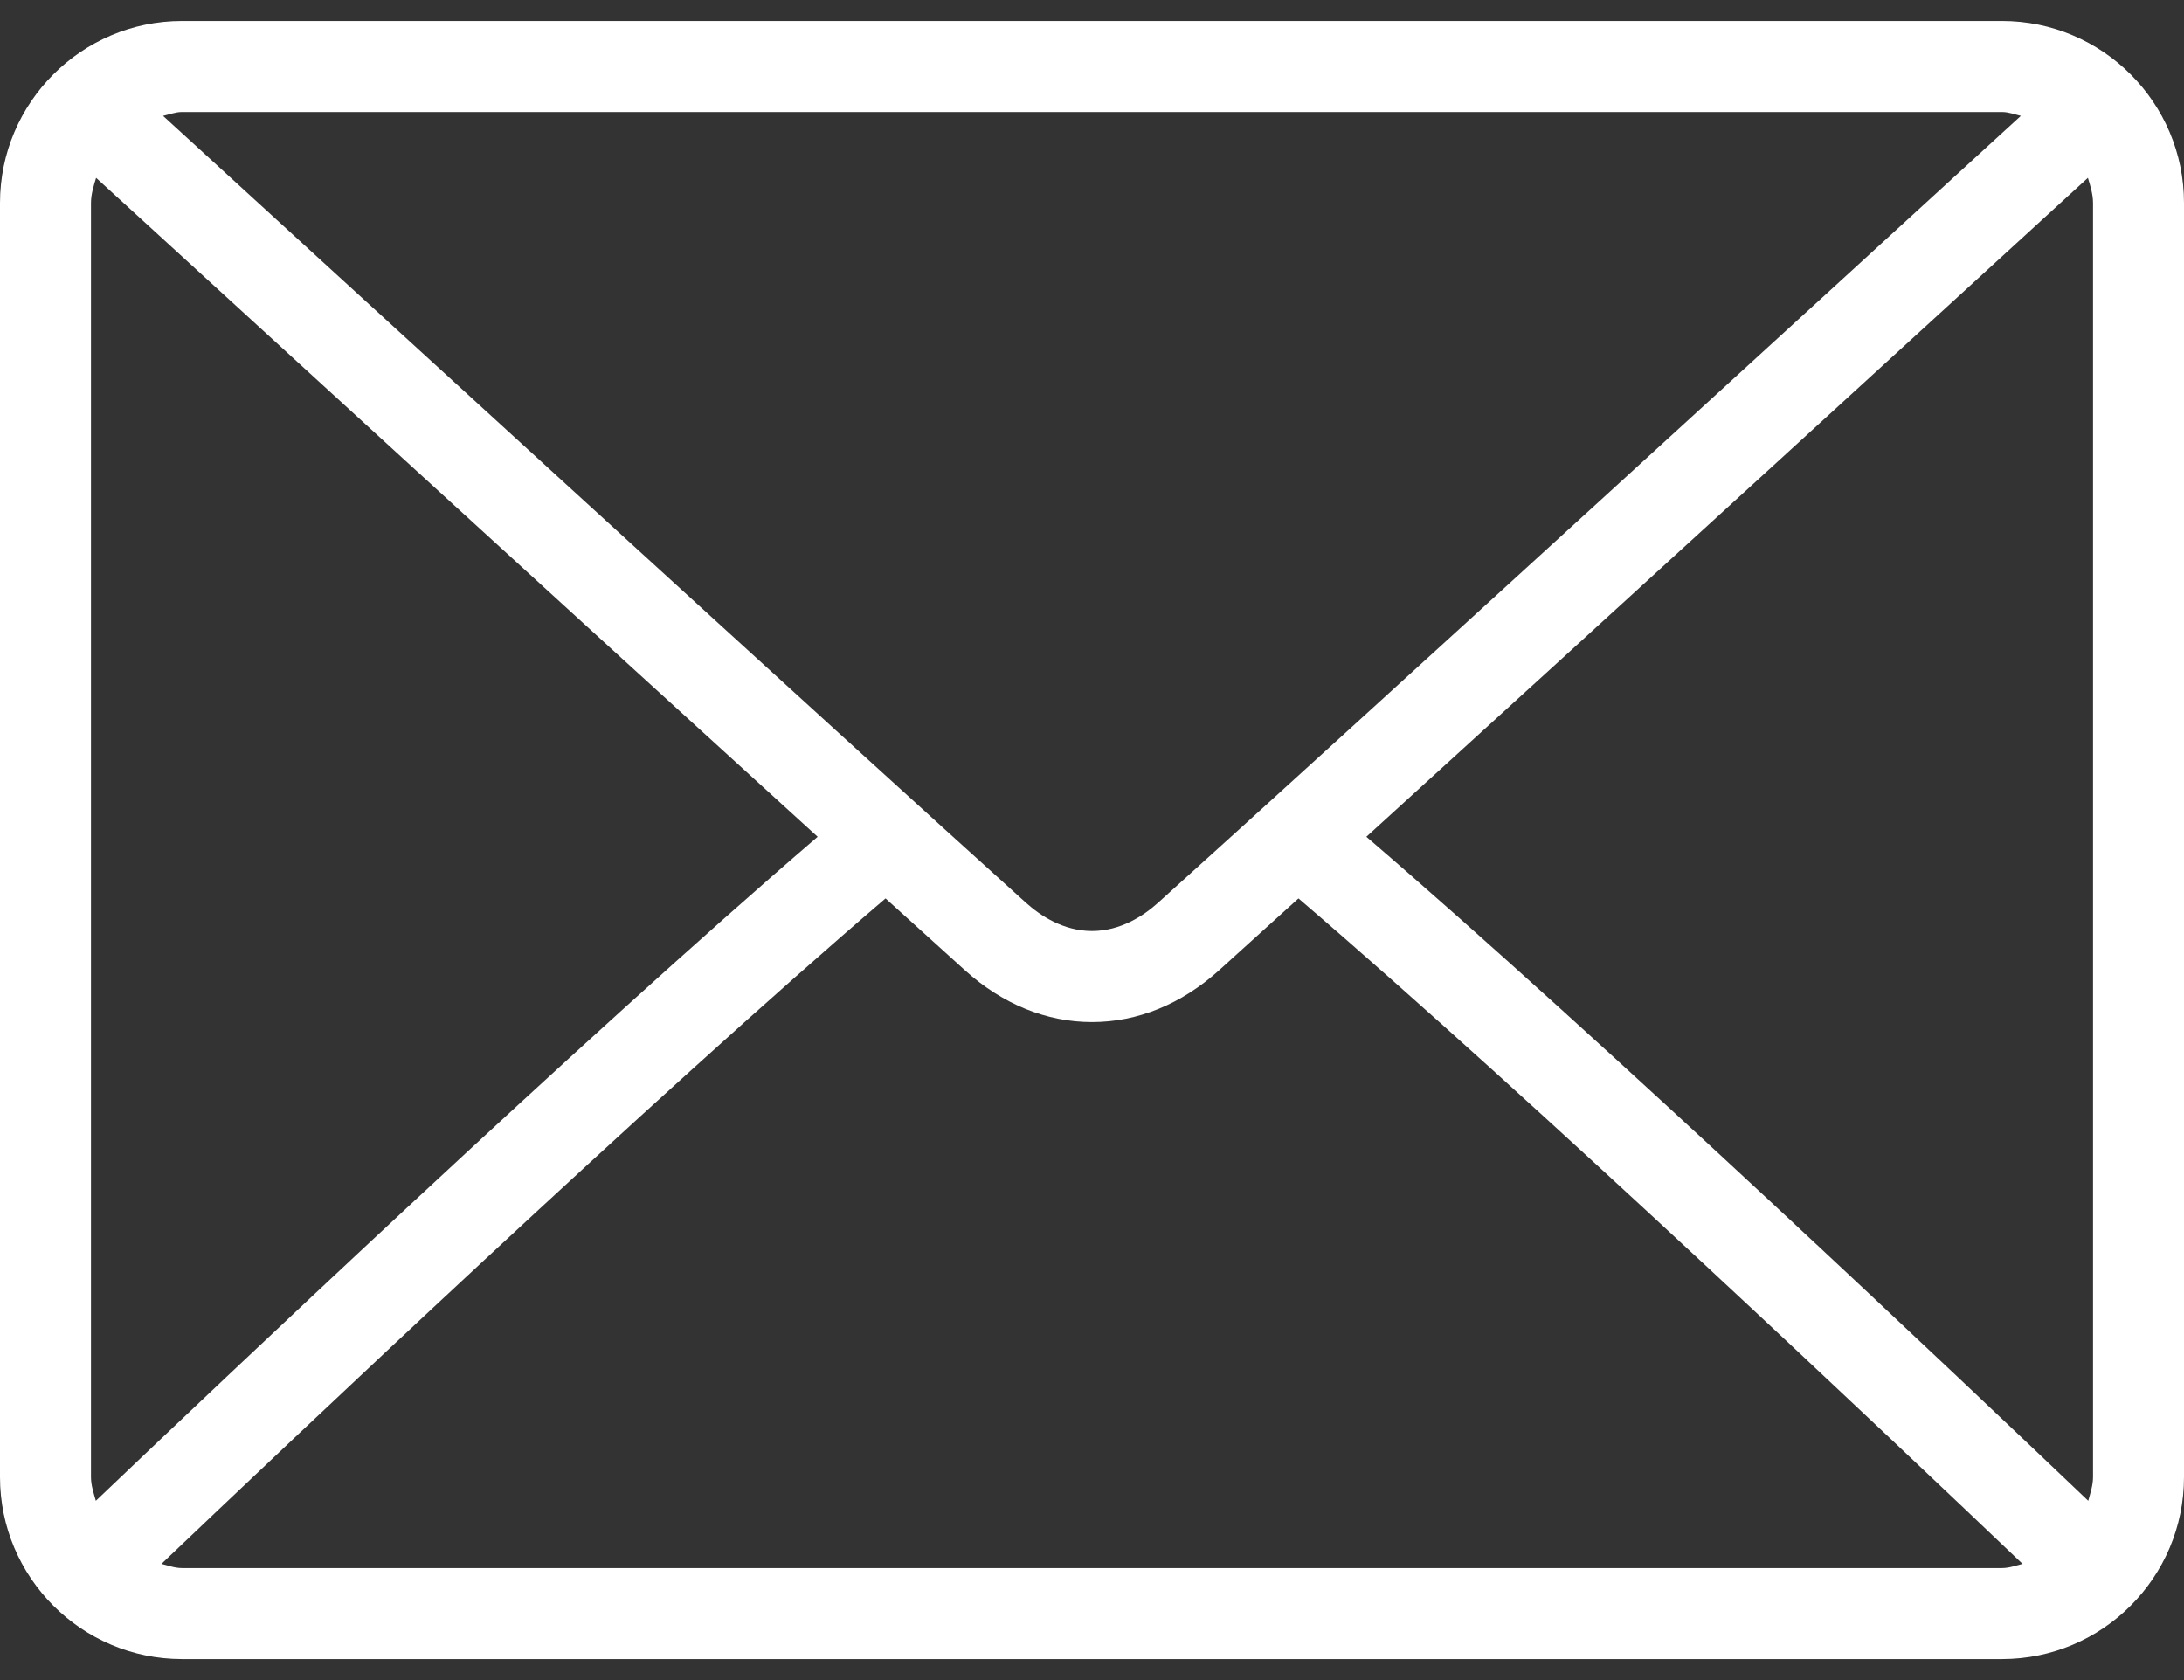 <svg width="26" height="20" viewBox="0 0 26 20" fill="none" xmlns="http://www.w3.org/2000/svg">
<rect x="0" y="0" width="26" height="20" fill="#333333" stroke="none"/>
<path d="M23.833 0.25H2.167C0.972 0.25 0 1.222 0 2.417V17.583C0 18.778 0.972 19.75 2.167 19.75H23.833C25.028 19.75 26 18.778 26 17.583V2.417C26 1.222 25.028 0.25 23.833 0.25ZM2.167 1.333H23.833C23.913 1.333 23.983 1.362 24.058 1.379C22.183 3.096 15.963 8.786 13.786 10.747C13.616 10.9 13.341 11.083 13 11.083C12.659 11.083 12.384 10.9 12.213 10.746C10.037 8.786 3.817 3.095 1.941 1.379C2.016 1.363 2.087 1.333 2.167 1.333ZM1.083 17.583V2.417C1.083 2.311 1.115 2.214 1.144 2.117C2.58 3.431 6.92 7.402 9.734 9.961C6.929 12.37 2.588 16.486 1.141 17.866C1.115 17.773 1.083 17.683 1.083 17.583ZM23.833 18.667H2.167C2.08 18.667 2.003 18.637 1.922 18.617C3.418 17.192 7.786 13.052 10.542 10.695C10.901 11.021 11.229 11.318 11.488 11.551C11.935 11.954 12.457 12.167 13 12.167C13.543 12.167 14.065 11.954 14.511 11.552C14.77 11.318 15.098 11.021 15.458 10.695C18.214 13.052 22.582 17.191 24.078 18.617C23.997 18.637 23.92 18.667 23.833 18.667ZM24.917 17.583C24.917 17.683 24.885 17.773 24.86 17.866C23.412 16.485 19.071 12.37 16.266 9.961C19.081 7.402 23.42 3.432 24.856 2.117C24.885 2.214 24.917 2.311 24.917 2.417V17.583Z" fill="white"/>
</svg>
